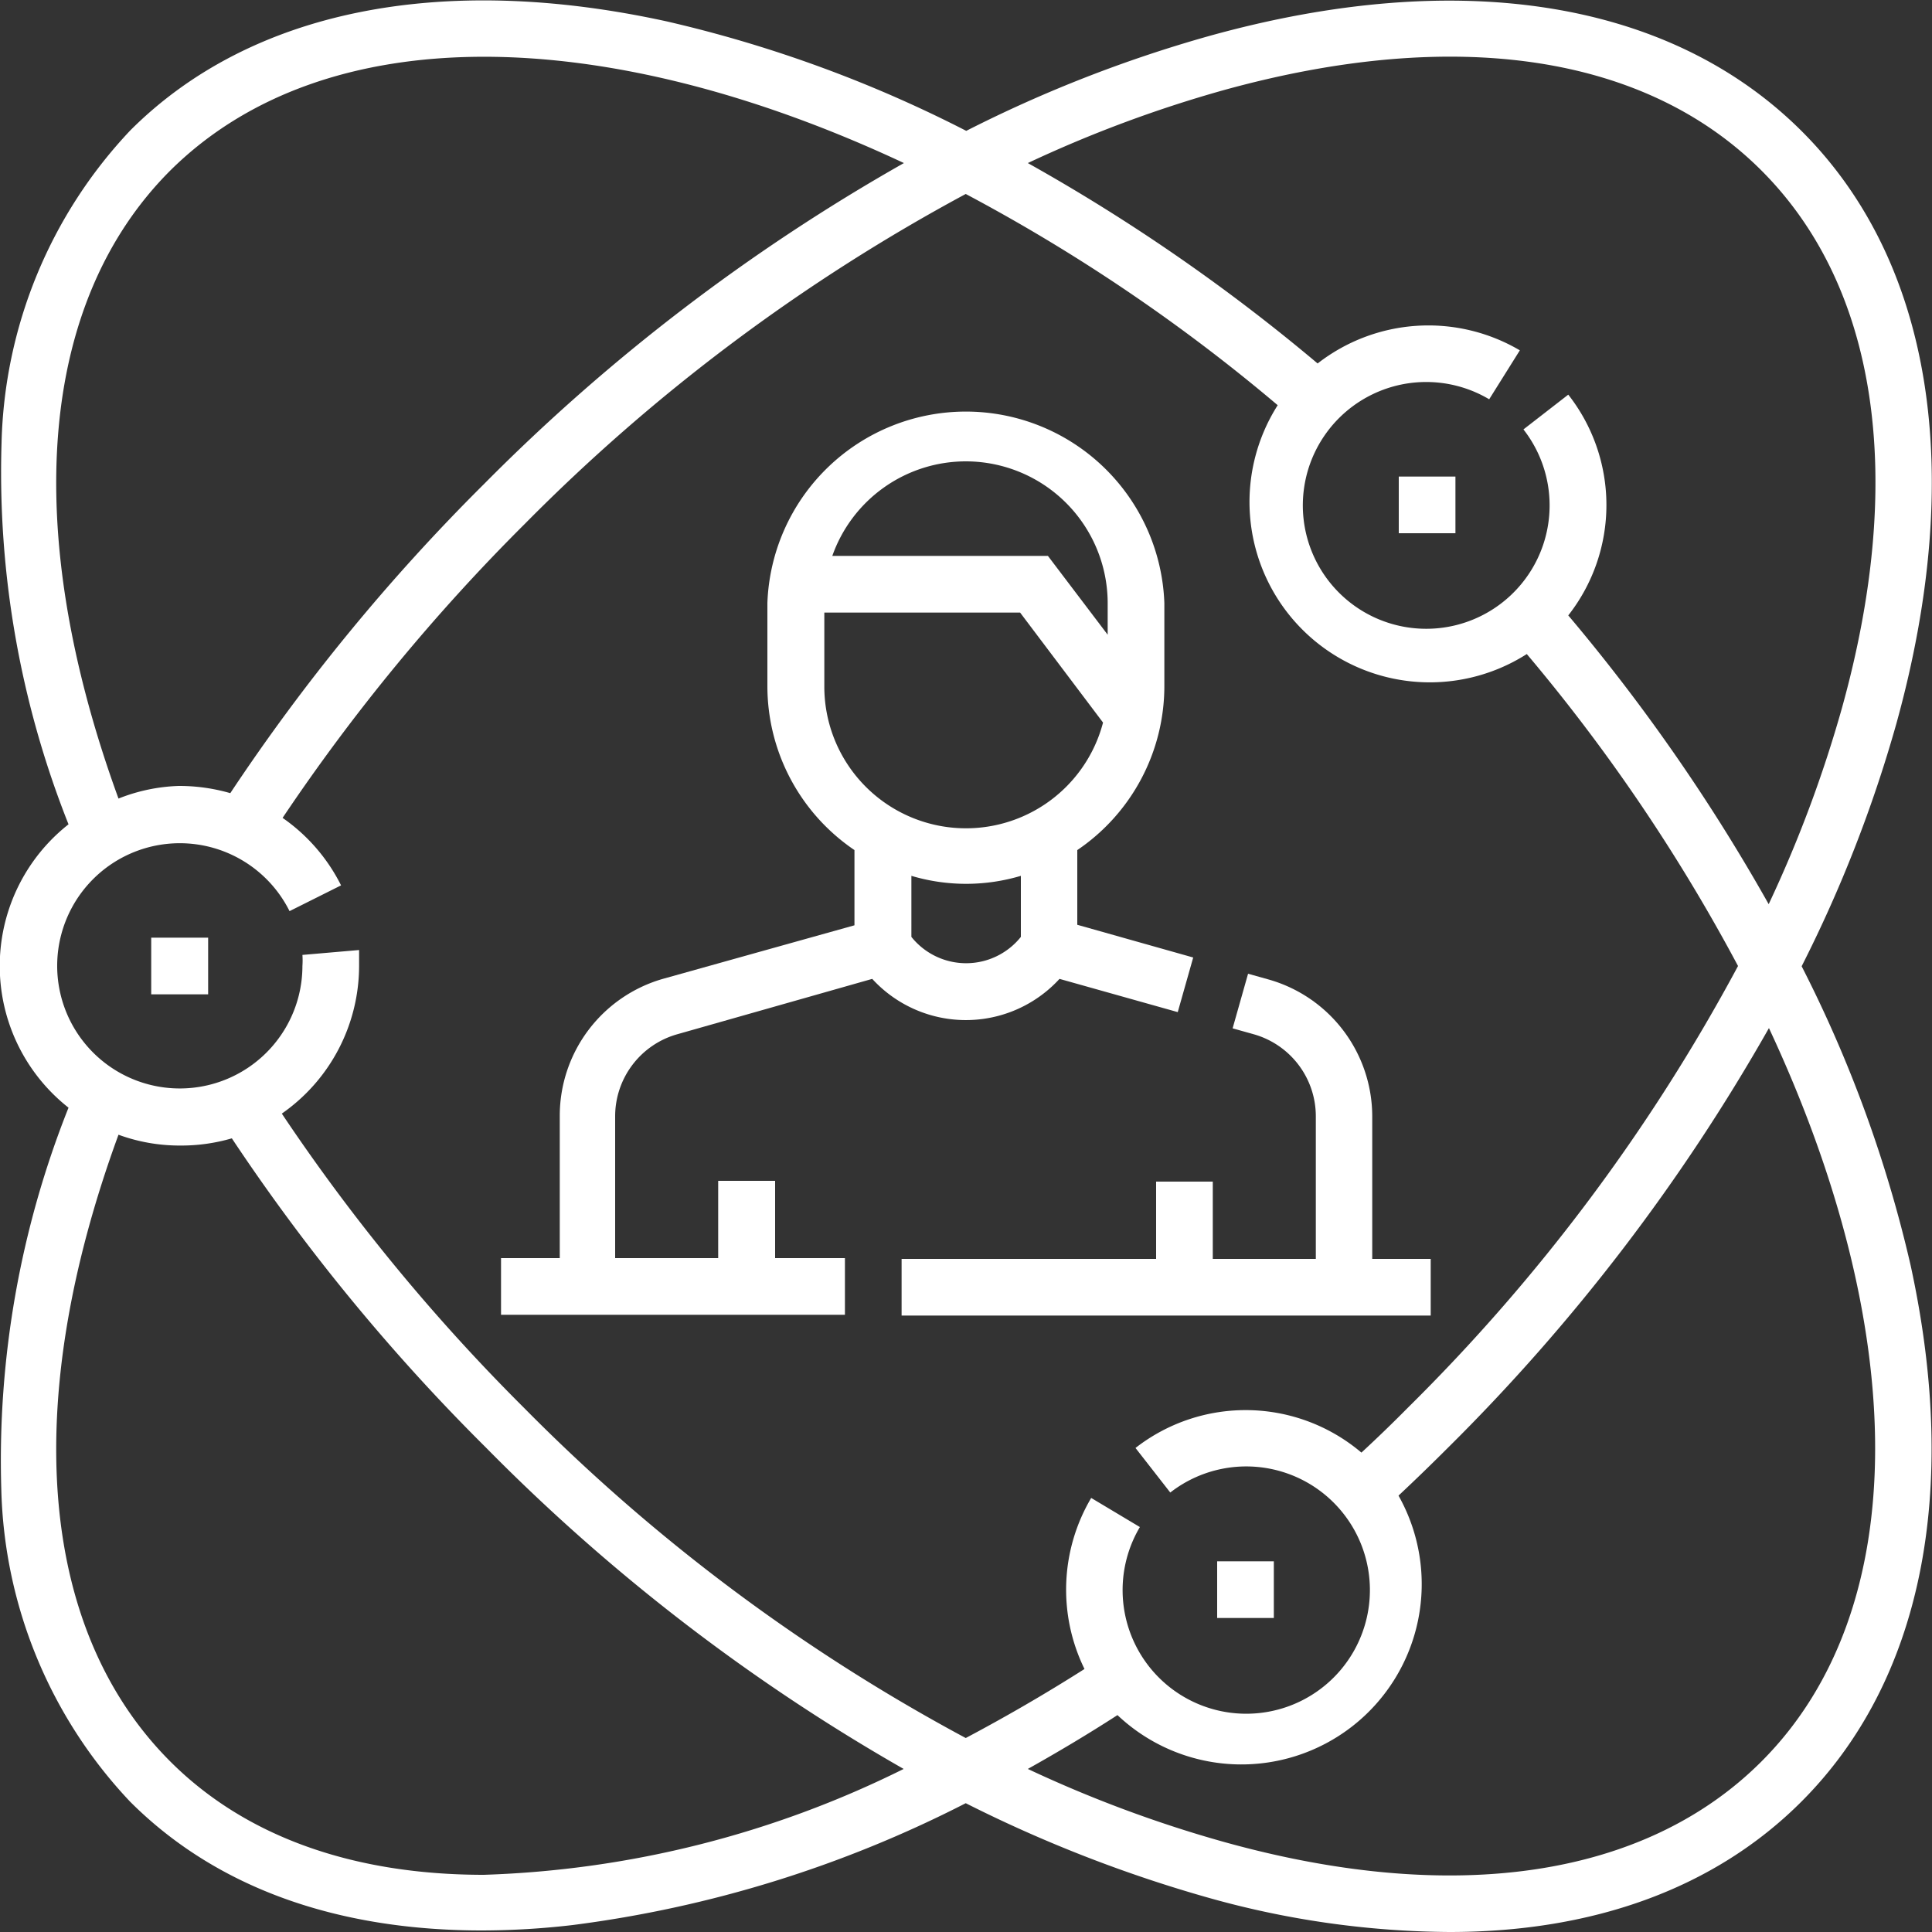 <svg id="Capa_1" data-name="Capa 1" xmlns="http://www.w3.org/2000/svg" viewBox="0 0 75 75"><rect x="0" y="0" width="75" height="75" fill="#333333" stroke="none"/><defs><style>.cls-1{fill:#fff;}</style></defs><title>Grupo Kheiros - Icono - 5 Años</title><path class="cls-1" d="M69.94,37.51a51.86,51.86,0,0,0,3.68-9.43c2.7-9.76,1.39-17.94-3.69-23s-13.26-6.39-23-3.68a51.5,51.5,0,0,0-9.42,3.68A50,50,0,0,0,25.88.83C17.1-1.09,9.71.41,5.06,5.06a18.3,18.3,0,0,0-5,12.14A37,37,0,0,0,2.66,32,7,7,0,0,0,2.66,43,37,37,0,0,0,.05,57.8a18.3,18.3,0,0,0,5,12.14c3.33,3.33,8,5,13.66,5a30.59,30.59,0,0,0,3.52-.21A46.31,46.31,0,0,0,37.49,70a52.75,52.75,0,0,0,9.42,3.67A35.24,35.24,0,0,0,56.27,75c5.61,0,10.31-1.71,13.66-5.06,4.66-4.66,6.16-12,4.24-20.82A50.18,50.18,0,0,0,69.94,37.51ZM47.5,3.5c9-2.49,16.38-1.38,20.88,3.12S74,18.53,71.5,27.5a49,49,0,0,1-2.84,7.6,72.38,72.38,0,0,0-7.78-11.21,6.94,6.94,0,0,0,0-8.57l-1.74,1.35a4.79,4.79,0,1,1-1.33-1.17L59,13.6a7,7,0,0,0-7.85.51A72.3,72.3,0,0,0,39.9,6.33,48.92,48.92,0,0,1,47.5,3.5ZM6.61,6.62c6-5.95,16.87-5.73,28.48-.29a74.87,74.87,0,0,0-16.3,12.46,76.88,76.88,0,0,0-9.85,12,7.16,7.16,0,0,0-2-.28A6.91,6.91,0,0,0,4.6,31C.79,20.55,1.5,11.73,6.61,6.62ZM18.78,72.78c-5,0-9.21-1.44-12.17-4.4C1.5,63.27.79,54.45,4.6,44.05A6.91,6.91,0,0,0,7,44.47a7,7,0,0,0,2-.28,77,77,0,0,0,9.86,12A74.82,74.82,0,0,0,35.08,68.67,39.39,39.39,0,0,1,18.78,72.78Zm18.71-5.31A71.71,71.71,0,0,1,20.34,54.65a74.79,74.79,0,0,1-9.4-11.42,7,7,0,0,0,3-5.73c0-.21,0-.41,0-.62l-2.2.19a3.1,3.1,0,0,1,0,.43,4.76,4.76,0,1,1-.5-2.13l2-1a7,7,0,0,0-2.27-2.62,75.32,75.32,0,0,1,9.4-11.41A72.11,72.11,0,0,1,37.49,7.53a68.42,68.42,0,0,1,12.11,8.2,7,7,0,0,0,9.67,9.66,69.33,69.33,0,0,1,8.2,12.11A71.71,71.71,0,0,1,54.65,54.65q-.88.89-1.8,1.74a6.95,6.95,0,0,0-8.77-.18l1.35,1.73a4.8,4.8,0,1,1-1.18,1.34l-1.89-1.13a7,7,0,0,0-.26,6.64C40.56,65.77,39,66.67,37.49,67.47Zm30.89.91C63.88,72.88,56.46,74,47.5,71.5a48.92,48.92,0,0,1-7.6-2.83c1.16-.65,2.32-1.34,3.48-2.09a7,7,0,0,0,10.91-8.52c.65-.61,1.29-1.23,1.91-1.85a74.92,74.92,0,0,0,12.47-16.3C74.1,51.52,74.33,62.43,68.38,68.38Z"/><path class="cls-1" d="M55.54,48.87H53.27V43.33a5.53,5.53,0,0,0-4-5.3l-.82-.23-.6,2.12.82.23a3.31,3.31,0,0,1,2.41,3.18v5.54h-4v-3h-2.2v3H35v2.2H55.54Z"/><path class="cls-1" d="M41.13,38l4.59,1.29.6-2.12-4.5-1.27V33a7.69,7.69,0,0,0,3.38-6.37V23.41a7.71,7.71,0,0,0-15.41,0v3.23A7.69,7.69,0,0,0,33.17,33v2.92L25.73,38a5.53,5.53,0,0,0-4,5.3v5.54H19.45v2.2H32.8v-2.2H30.09v-3H27.88v3h-4V43.33a3.31,3.31,0,0,1,2.41-3.18L33.86,38a4.93,4.93,0,0,0,7.27,0ZM37.5,17.91a5.51,5.51,0,0,1,5.5,5.5v1.23l-2.32-3.06H32.31A5.5,5.5,0,0,1,37.5,17.91ZM32,26.64V23.78h7.6l3.22,4.27A5.5,5.5,0,0,1,32,26.64Zm3.38,9.77V34a7.44,7.44,0,0,0,4.25,0v2.37a2.72,2.72,0,0,1-4.25,0Z"/><path class="cls-1" d="M54.3,18.5h2.2v2.2H54.3Z"/><path class="cls-1" d="M47.25,60.61h2.2v2.2h-2.2Z"/><path class="cls-1" d="M5.87,36.4H8.08v2.2H5.87Z"/></svg>